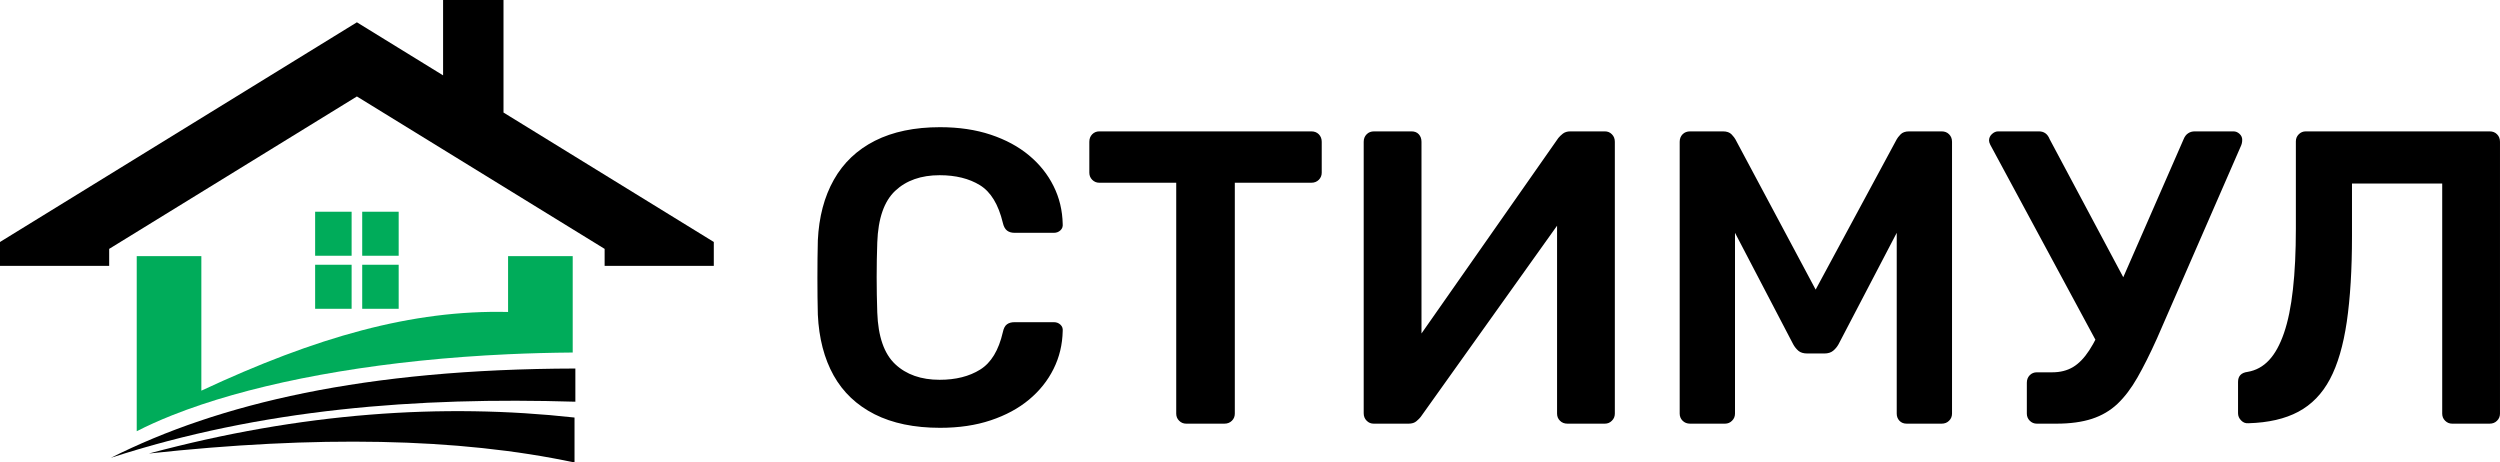 <svg width="200" height="37" viewBox="0 0 200 37" fill="none" xmlns="http://www.w3.org/2000/svg">
<path fill-rule="evenodd" clip-rule="evenodd" d="M28.552 1.784L0 19.358V21.268H8.734V19.91L28.552 7.717L48.37 19.91V21.268H57.104V19.358L40.28 9.003V0H35.447V6.029L28.552 1.784Z" fill="black"/>
<path d="M28.129 16.938H25.211V20.46H28.129V16.938Z" fill="#00AC5A"/>
<path d="M28.129 21.18H25.211V24.703H28.129V21.18Z" fill="#00AC5A"/>
<path d="M31.894 16.938H28.977V20.46H31.894V16.938Z" fill="#00AC5A"/>
<path d="M31.894 21.18H28.977V24.703H31.894V21.18Z" fill="#00AC5A"/>
<path fill-rule="evenodd" clip-rule="evenodd" d="M45.817 24.97V20.488H40.646V24.958C32.987 24.773 25.291 26.966 16.108 31.254V20.488H10.938V34.498C11.799 34.057 12.739 33.633 13.756 33.228C14.501 32.931 15.286 32.646 16.108 32.369C22.449 30.245 31.016 28.78 40.646 28.339C42.339 28.262 44.063 28.216 45.817 28.202V24.97Z" fill="#00AC5A"/>
<path fill-rule="evenodd" clip-rule="evenodd" d="M46.029 29.482C29.167 29.52 17.51 32.283 8.869 36.625C20.917 32.704 33.38 31.755 46.029 32.137V29.482Z" fill="black"/>
<path fill-rule="evenodd" clip-rule="evenodd" d="M45.962 33.403C35.412 32.241 24.137 32.999 11.912 36.282C25.245 34.835 36.666 35.014 45.962 37V33.403Z" fill="black"/>
<path d="M75.203 34.225C73.142 34.225 71.395 33.862 69.967 33.141C68.537 32.415 67.443 31.382 66.69 30.034C65.938 28.686 65.515 27.065 65.427 25.173C65.403 24.259 65.393 23.281 65.393 22.234C65.393 21.187 65.403 20.185 65.427 19.227C65.515 17.356 65.941 15.741 66.707 14.383C67.471 13.025 68.567 11.985 69.998 11.259C71.429 10.538 73.166 10.175 75.203 10.175C76.712 10.175 78.064 10.377 79.263 10.777C80.459 11.177 81.481 11.728 82.322 12.43C83.164 13.131 83.818 13.948 84.284 14.886C84.751 15.82 84.993 16.832 85.017 17.924C85.037 18.125 84.979 18.293 84.833 18.427C84.69 18.56 84.516 18.625 84.318 18.625H81.157C80.915 18.625 80.715 18.563 80.561 18.444C80.404 18.32 80.292 18.115 80.227 17.825C79.873 16.353 79.263 15.351 78.398 14.817C77.533 14.284 76.457 14.017 75.172 14.017C73.687 14.017 72.498 14.434 71.613 15.269C70.727 16.104 70.25 17.479 70.182 19.395C70.117 21.222 70.117 23.093 70.182 25.005C70.25 26.921 70.727 28.296 71.613 29.131C72.498 29.966 73.687 30.383 75.172 30.383C76.457 30.383 77.54 30.113 78.415 29.566C79.291 29.022 79.894 28.023 80.227 26.576C80.292 26.264 80.404 26.052 80.561 25.943C80.715 25.83 80.915 25.775 81.157 25.775H84.318C84.516 25.775 84.69 25.84 84.833 25.973C84.979 26.11 85.037 26.274 85.017 26.476C84.993 27.568 84.751 28.58 84.284 29.514C83.818 30.452 83.164 31.269 82.322 31.971C81.481 32.672 80.459 33.223 79.263 33.623C78.064 34.027 76.712 34.225 75.203 34.225ZM94.895 33.893C94.674 33.893 94.483 33.815 94.33 33.657C94.173 33.503 94.098 33.312 94.098 33.089V14.619H87.943C87.721 14.619 87.534 14.54 87.377 14.383C87.224 14.229 87.146 14.037 87.146 13.815V11.345C87.146 11.099 87.224 10.9 87.377 10.743C87.534 10.585 87.721 10.51 87.943 10.51H104.907C105.152 10.51 105.349 10.585 105.506 10.743C105.659 10.9 105.738 11.099 105.738 11.345V13.815C105.738 14.037 105.659 14.229 105.506 14.383C105.349 14.54 105.152 14.619 104.907 14.619H98.785V33.089C98.785 33.312 98.71 33.503 98.554 33.657C98.397 33.815 98.199 33.893 97.954 33.893H94.895ZM109.897 33.893C109.672 33.893 109.485 33.815 109.332 33.657C109.175 33.503 109.096 33.301 109.096 33.058V11.345C109.096 11.099 109.175 10.9 109.332 10.743C109.485 10.585 109.686 10.51 109.928 10.51H112.922C113.167 10.51 113.361 10.585 113.504 10.743C113.647 10.9 113.719 11.099 113.719 11.345V26.678L124.664 11.044C124.752 10.931 124.875 10.815 125.028 10.692C125.185 10.572 125.382 10.51 125.628 10.51H128.387C128.612 10.51 128.799 10.585 128.952 10.743C129.109 10.9 129.187 11.099 129.187 11.345V33.089C129.187 33.312 129.109 33.503 128.952 33.657C128.799 33.815 128.612 33.893 128.387 33.893H125.396C125.151 33.893 124.95 33.815 124.796 33.657C124.64 33.503 124.565 33.312 124.565 33.089V18.057L113.654 33.356C113.586 33.445 113.477 33.558 113.32 33.691C113.167 33.825 112.956 33.893 112.69 33.893H109.897ZM135.206 33.893C134.965 33.893 134.764 33.815 134.607 33.657C134.454 33.503 134.375 33.312 134.375 33.089V11.345C134.375 11.099 134.454 10.9 134.607 10.743C134.764 10.585 134.965 10.51 135.206 10.51H137.836C138.146 10.51 138.378 10.592 138.534 10.76C138.688 10.928 138.786 11.054 138.831 11.143L145.252 23.168L151.738 11.143C151.782 11.054 151.881 10.928 152.037 10.76C152.191 10.592 152.426 10.51 152.736 10.51H155.328C155.573 10.51 155.774 10.585 155.927 10.743C156.084 10.9 156.162 11.099 156.162 11.345V33.089C156.162 33.312 156.084 33.503 155.927 33.657C155.774 33.815 155.573 33.893 155.328 33.893H152.535C152.293 33.893 152.099 33.815 151.952 33.657C151.809 33.503 151.738 33.312 151.738 33.089V18.625L147.081 27.544C146.969 27.745 146.826 27.917 146.648 28.064C146.471 28.207 146.24 28.279 145.95 28.279H144.588C144.278 28.279 144.039 28.207 143.872 28.064C143.705 27.917 143.566 27.745 143.457 27.544L138.8 18.625V33.089C138.8 33.312 138.722 33.503 138.565 33.657C138.412 33.815 138.221 33.893 138 33.893H135.206ZM162.945 33.893C162.723 33.893 162.536 33.815 162.379 33.657C162.226 33.503 162.147 33.312 162.147 33.089V30.619C162.147 30.373 162.226 30.174 162.379 30.017C162.536 29.86 162.723 29.785 162.945 29.785H164.178C164.821 29.785 165.373 29.644 165.84 29.367C166.307 29.087 166.739 28.642 167.138 28.029C167.536 27.417 167.935 26.634 168.333 25.676L174.686 11.143C174.775 10.921 174.898 10.76 175.054 10.661C175.208 10.558 175.385 10.51 175.586 10.51H178.679C178.856 10.51 179.016 10.575 179.162 10.709C179.305 10.842 179.377 10.999 179.377 11.177C179.377 11.287 179.367 11.389 179.343 11.478C179.322 11.567 179.288 11.656 179.244 11.745L172.557 27.078C172.006 28.303 171.484 29.343 170.994 30.202C170.507 31.057 169.975 31.758 169.4 32.306C168.824 32.85 168.139 33.25 167.352 33.507C166.566 33.763 165.619 33.893 164.508 33.893H162.945ZM168.102 28.047L159.221 11.578C159.153 11.444 159.123 11.331 159.123 11.242C159.123 11.044 159.198 10.87 159.354 10.726C159.511 10.582 159.674 10.51 159.852 10.51H163.111C163.312 10.51 163.483 10.558 163.629 10.661C163.772 10.76 163.888 10.921 163.977 11.143L170.531 23.435L168.102 28.047ZM196.174 33.893C195.952 33.893 195.765 33.815 195.608 33.657C195.452 33.503 195.377 33.312 195.377 33.089V14.684H188.159V18.892C188.159 21.567 188.019 23.849 187.743 25.741C187.464 27.633 187.017 29.165 186.394 30.335C185.774 31.502 184.933 32.371 183.867 32.939C182.804 33.507 181.472 33.815 179.874 33.859C179.653 33.88 179.459 33.808 179.295 33.64C179.128 33.476 179.043 33.281 179.043 33.058V30.551C179.043 30.082 179.299 29.815 179.81 29.75C180.474 29.637 181.046 29.326 181.523 28.813C182 28.303 182.398 27.578 182.719 26.644C183.042 25.707 183.281 24.543 183.434 23.151C183.591 21.762 183.669 20.14 183.669 18.293V11.311C183.669 11.088 183.744 10.9 183.901 10.743C184.057 10.585 184.245 10.51 184.466 10.51H199.168C199.41 10.51 199.611 10.585 199.764 10.743C199.921 10.9 199.999 11.099 199.999 11.345V33.089C199.999 33.312 199.921 33.503 199.764 33.657C199.611 33.815 199.41 33.893 199.168 33.893H196.174Z" fill="black"/>
</svg>
